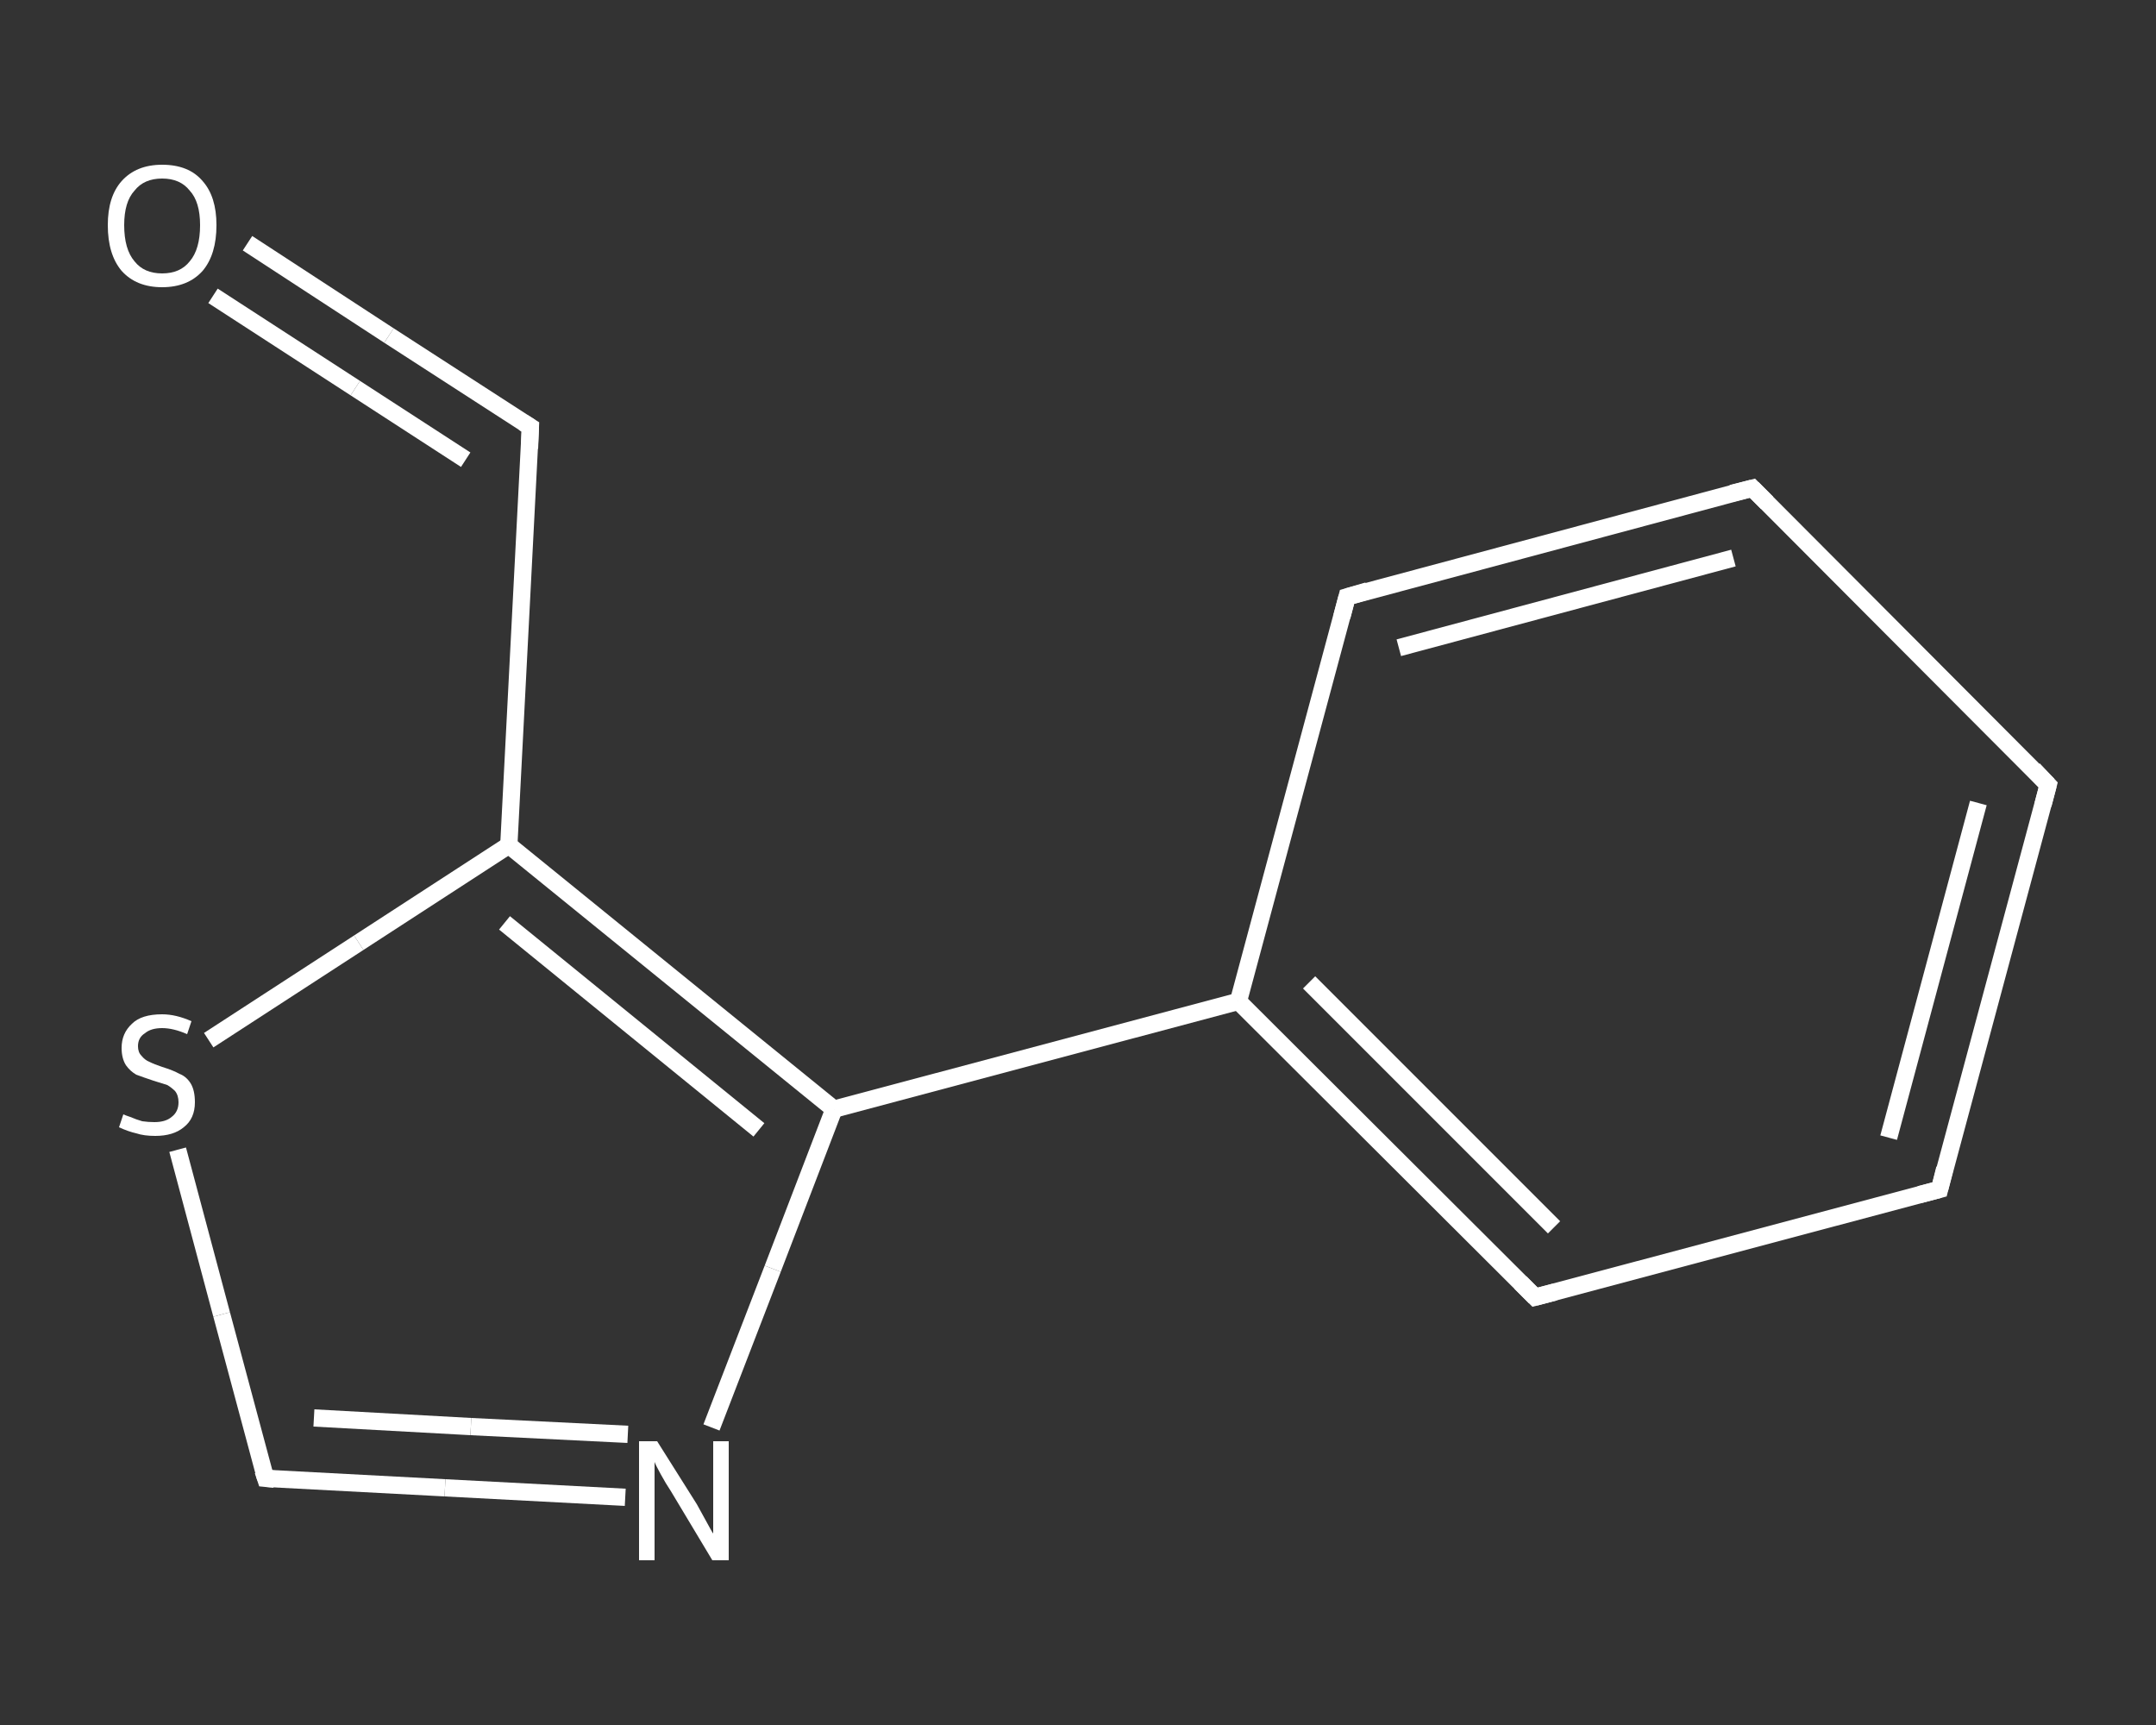 <?xml version='1.0' encoding='iso-8859-1'?>
<svg version='1.1' baseProfile='full'
              xmlns='http://www.w3.org/2000/svg'
                      xmlns:rdkit='http://www.rdkit.org/xml'
                      xmlns:xlink='http://www.w3.org/1999/xlink'
                  xml:space='preserve'
width='250px' height='200px' viewBox='0 0 250 200'>
<rect x="0" y="0" width="250" height="200" fill="#333333" stroke="none"/>
<!-- END OF HEADER -->
<rect style='opacity:1.0;fill:transparent;stroke:none' width='250.0' height='200.0' x='0.0' y='0.0'> </rect>
<path class='bond-0 atom-0 atom-1' d='M 28.7,28.2 L 45.1,38.9' style='fill:none;fill-rule:evenodd;stroke:#FFFFFF;stroke-width:2.0px;stroke-linecap:butt;stroke-linejoin:miter;stroke-opacity:1' />
<path class='bond-0 atom-0 atom-1' d='M 45.1,38.9 L 61.5,49.5' style='fill:none;fill-rule:evenodd;stroke:#FFFFFF;stroke-width:2.0px;stroke-linecap:butt;stroke-linejoin:miter;stroke-opacity:1' />
<path class='bond-0 atom-0 atom-1' d='M 24.7,34.3 L 41.2,45.0' style='fill:none;fill-rule:evenodd;stroke:#FFFFFF;stroke-width:2.0px;stroke-linecap:butt;stroke-linejoin:miter;stroke-opacity:1' />
<path class='bond-0 atom-0 atom-1' d='M 41.2,45.0 L 54.0,53.3' style='fill:none;fill-rule:evenodd;stroke:#FFFFFF;stroke-width:2.0px;stroke-linecap:butt;stroke-linejoin:miter;stroke-opacity:1' />
<path class='bond-1 atom-1 atom-2' d='M 61.5,49.5 L 59.0,98.0' style='fill:none;fill-rule:evenodd;stroke:#FFFFFF;stroke-width:2.0px;stroke-linecap:butt;stroke-linejoin:miter;stroke-opacity:1' />
<path class='bond-2 atom-2 atom-3' d='M 59.0,98.0 L 41.6,109.3' style='fill:none;fill-rule:evenodd;stroke:#FFFFFF;stroke-width:2.0px;stroke-linecap:butt;stroke-linejoin:miter;stroke-opacity:1' />
<path class='bond-2 atom-2 atom-3' d='M 41.6,109.3 L 24.2,120.6' style='fill:none;fill-rule:evenodd;stroke:#FFFFFF;stroke-width:2.0px;stroke-linecap:butt;stroke-linejoin:miter;stroke-opacity:1' />
<path class='bond-3 atom-3 atom-4' d='M 20.6,133.3 L 25.7,152.4' style='fill:none;fill-rule:evenodd;stroke:#FFFFFF;stroke-width:2.0px;stroke-linecap:butt;stroke-linejoin:miter;stroke-opacity:1' />
<path class='bond-3 atom-3 atom-4' d='M 25.7,152.4 L 30.8,171.4' style='fill:none;fill-rule:evenodd;stroke:#FFFFFF;stroke-width:2.0px;stroke-linecap:butt;stroke-linejoin:miter;stroke-opacity:1' />
<path class='bond-4 atom-4 atom-5' d='M 30.8,171.4 L 51.6,172.5' style='fill:none;fill-rule:evenodd;stroke:#FFFFFF;stroke-width:2.0px;stroke-linecap:butt;stroke-linejoin:miter;stroke-opacity:1' />
<path class='bond-4 atom-4 atom-5' d='M 51.6,172.5 L 72.5,173.6' style='fill:none;fill-rule:evenodd;stroke:#FFFFFF;stroke-width:2.0px;stroke-linecap:butt;stroke-linejoin:miter;stroke-opacity:1' />
<path class='bond-4 atom-4 atom-5' d='M 36.4,164.4 L 54.6,165.4' style='fill:none;fill-rule:evenodd;stroke:#FFFFFF;stroke-width:2.0px;stroke-linecap:butt;stroke-linejoin:miter;stroke-opacity:1' />
<path class='bond-4 atom-4 atom-5' d='M 54.6,165.4 L 72.8,166.3' style='fill:none;fill-rule:evenodd;stroke:#FFFFFF;stroke-width:2.0px;stroke-linecap:butt;stroke-linejoin:miter;stroke-opacity:1' />
<path class='bond-5 atom-5 atom-6' d='M 82.5,165.5 L 89.6,147.1' style='fill:none;fill-rule:evenodd;stroke:#FFFFFF;stroke-width:2.0px;stroke-linecap:butt;stroke-linejoin:miter;stroke-opacity:1' />
<path class='bond-5 atom-5 atom-6' d='M 89.6,147.1 L 96.7,128.6' style='fill:none;fill-rule:evenodd;stroke:#FFFFFF;stroke-width:2.0px;stroke-linecap:butt;stroke-linejoin:miter;stroke-opacity:1' />
<path class='bond-6 atom-6 atom-7' d='M 96.7,128.6 L 143.6,116.1' style='fill:none;fill-rule:evenodd;stroke:#FFFFFF;stroke-width:2.0px;stroke-linecap:butt;stroke-linejoin:miter;stroke-opacity:1' />
<path class='bond-7 atom-7 atom-8' d='M 143.6,116.1 L 178.0,150.4' style='fill:none;fill-rule:evenodd;stroke:#FFFFFF;stroke-width:2.0px;stroke-linecap:butt;stroke-linejoin:miter;stroke-opacity:1' />
<path class='bond-7 atom-7 atom-8' d='M 151.8,113.9 L 180.2,142.3' style='fill:none;fill-rule:evenodd;stroke:#FFFFFF;stroke-width:2.0px;stroke-linecap:butt;stroke-linejoin:miter;stroke-opacity:1' />
<path class='bond-8 atom-8 atom-9' d='M 178.0,150.4 L 224.9,137.9' style='fill:none;fill-rule:evenodd;stroke:#FFFFFF;stroke-width:2.0px;stroke-linecap:butt;stroke-linejoin:miter;stroke-opacity:1' />
<path class='bond-9 atom-9 atom-10' d='M 224.9,137.9 L 237.5,91.0' style='fill:none;fill-rule:evenodd;stroke:#FFFFFF;stroke-width:2.0px;stroke-linecap:butt;stroke-linejoin:miter;stroke-opacity:1' />
<path class='bond-9 atom-9 atom-10' d='M 219.0,131.9 L 229.4,93.1' style='fill:none;fill-rule:evenodd;stroke:#FFFFFF;stroke-width:2.0px;stroke-linecap:butt;stroke-linejoin:miter;stroke-opacity:1' />
<path class='bond-10 atom-10 atom-11' d='M 237.5,91.0 L 203.2,56.6' style='fill:none;fill-rule:evenodd;stroke:#FFFFFF;stroke-width:2.0px;stroke-linecap:butt;stroke-linejoin:miter;stroke-opacity:1' />
<path class='bond-11 atom-11 atom-12' d='M 203.2,56.6 L 156.2,69.2' style='fill:none;fill-rule:evenodd;stroke:#FFFFFF;stroke-width:2.0px;stroke-linecap:butt;stroke-linejoin:miter;stroke-opacity:1' />
<path class='bond-11 atom-11 atom-12' d='M 201.0,64.7 L 162.2,75.1' style='fill:none;fill-rule:evenodd;stroke:#FFFFFF;stroke-width:2.0px;stroke-linecap:butt;stroke-linejoin:miter;stroke-opacity:1' />
<path class='bond-12 atom-6 atom-2' d='M 96.7,128.6 L 59.0,98.0' style='fill:none;fill-rule:evenodd;stroke:#FFFFFF;stroke-width:2.0px;stroke-linecap:butt;stroke-linejoin:miter;stroke-opacity:1' />
<path class='bond-12 atom-6 atom-2' d='M 88.0,131.0 L 58.5,107.0' style='fill:none;fill-rule:evenodd;stroke:#FFFFFF;stroke-width:2.0px;stroke-linecap:butt;stroke-linejoin:miter;stroke-opacity:1' />
<path class='bond-13 atom-12 atom-7' d='M 156.2,69.2 L 143.6,116.1' style='fill:none;fill-rule:evenodd;stroke:#FFFFFF;stroke-width:2.0px;stroke-linecap:butt;stroke-linejoin:miter;stroke-opacity:1' />
<path d='M 60.7,49.0 L 61.5,49.5 L 61.4,52.0' style='fill:none;stroke:#FFFFFF;stroke-width:2.0px;stroke-linecap:butt;stroke-linejoin:miter;stroke-opacity:1;' />
<path d='M 30.5,170.5 L 30.8,171.4 L 31.8,171.5' style='fill:none;stroke:#FFFFFF;stroke-width:2.0px;stroke-linecap:butt;stroke-linejoin:miter;stroke-opacity:1;' />
<path d='M 176.3,148.7 L 178.0,150.4 L 180.3,149.8' style='fill:none;stroke:#FFFFFF;stroke-width:2.0px;stroke-linecap:butt;stroke-linejoin:miter;stroke-opacity:1;' />
<path d='M 222.6,138.5 L 224.9,137.9 L 225.5,135.5' style='fill:none;stroke:#FFFFFF;stroke-width:2.0px;stroke-linecap:butt;stroke-linejoin:miter;stroke-opacity:1;' />
<path d='M 236.9,93.3 L 237.5,91.0 L 235.8,89.2' style='fill:none;stroke:#FFFFFF;stroke-width:2.0px;stroke-linecap:butt;stroke-linejoin:miter;stroke-opacity:1;' />
<path d='M 204.9,58.3 L 203.2,56.6 L 200.8,57.2' style='fill:none;stroke:#FFFFFF;stroke-width:2.0px;stroke-linecap:butt;stroke-linejoin:miter;stroke-opacity:1;' />
<path d='M 158.6,68.5 L 156.2,69.2 L 155.6,71.5' style='fill:none;stroke:#FFFFFF;stroke-width:2.0px;stroke-linecap:butt;stroke-linejoin:miter;stroke-opacity:1;' />
<path class='atom-0' d='M 12.5 26.1
Q 12.5 22.8, 14.1 21.0
Q 15.8 19.1, 18.8 19.1
Q 21.9 19.1, 23.5 21.0
Q 25.1 22.8, 25.1 26.1
Q 25.1 29.5, 23.5 31.4
Q 21.8 33.3, 18.8 33.3
Q 15.8 33.3, 14.1 31.4
Q 12.5 29.5, 12.5 26.1
M 18.8 31.7
Q 20.9 31.7, 22.0 30.3
Q 23.2 28.9, 23.2 26.1
Q 23.2 23.4, 22.0 22.1
Q 20.9 20.7, 18.8 20.7
Q 16.7 20.7, 15.6 22.1
Q 14.4 23.4, 14.4 26.1
Q 14.4 28.9, 15.6 30.3
Q 16.7 31.7, 18.8 31.7
' fill='#FFFFFF'/>
<path class='atom-3' d='M 14.3 129.2
Q 14.5 129.3, 15.1 129.5
Q 15.8 129.8, 16.5 130.0
Q 17.2 130.1, 17.9 130.1
Q 19.2 130.1, 19.9 129.5
Q 20.7 128.9, 20.7 127.8
Q 20.7 127.0, 20.3 126.5
Q 19.9 126.1, 19.4 125.8
Q 18.8 125.6, 17.8 125.3
Q 16.6 124.9, 15.8 124.6
Q 15.1 124.2, 14.6 123.5
Q 14.1 122.7, 14.1 121.5
Q 14.1 119.8, 15.3 118.7
Q 16.4 117.6, 18.8 117.6
Q 20.4 117.6, 22.2 118.4
L 21.7 119.9
Q 20.1 119.2, 18.8 119.2
Q 17.5 119.2, 16.8 119.8
Q 16.0 120.3, 16.0 121.3
Q 16.0 122.0, 16.4 122.4
Q 16.8 122.9, 17.3 123.1
Q 17.9 123.4, 18.8 123.7
Q 20.1 124.1, 20.8 124.5
Q 21.6 124.8, 22.1 125.6
Q 22.6 126.4, 22.6 127.8
Q 22.6 129.7, 21.3 130.7
Q 20.1 131.7, 18.0 131.7
Q 16.7 131.7, 15.8 131.4
Q 14.9 131.2, 13.8 130.7
L 14.3 129.2
' fill='#FFFFFF'/>
<path class='atom-5' d='M 76.2 167.1
L 80.8 174.4
Q 81.2 175.1, 81.9 176.4
Q 82.6 177.7, 82.7 177.8
L 82.7 167.1
L 84.5 167.1
L 84.5 180.9
L 82.6 180.9
L 77.8 172.9
Q 77.2 172.0, 76.6 170.9
Q 76.0 169.8, 75.9 169.5
L 75.9 180.9
L 74.1 180.9
L 74.1 167.1
L 76.2 167.1
' fill='#FFFFFF'/>
</svg>
